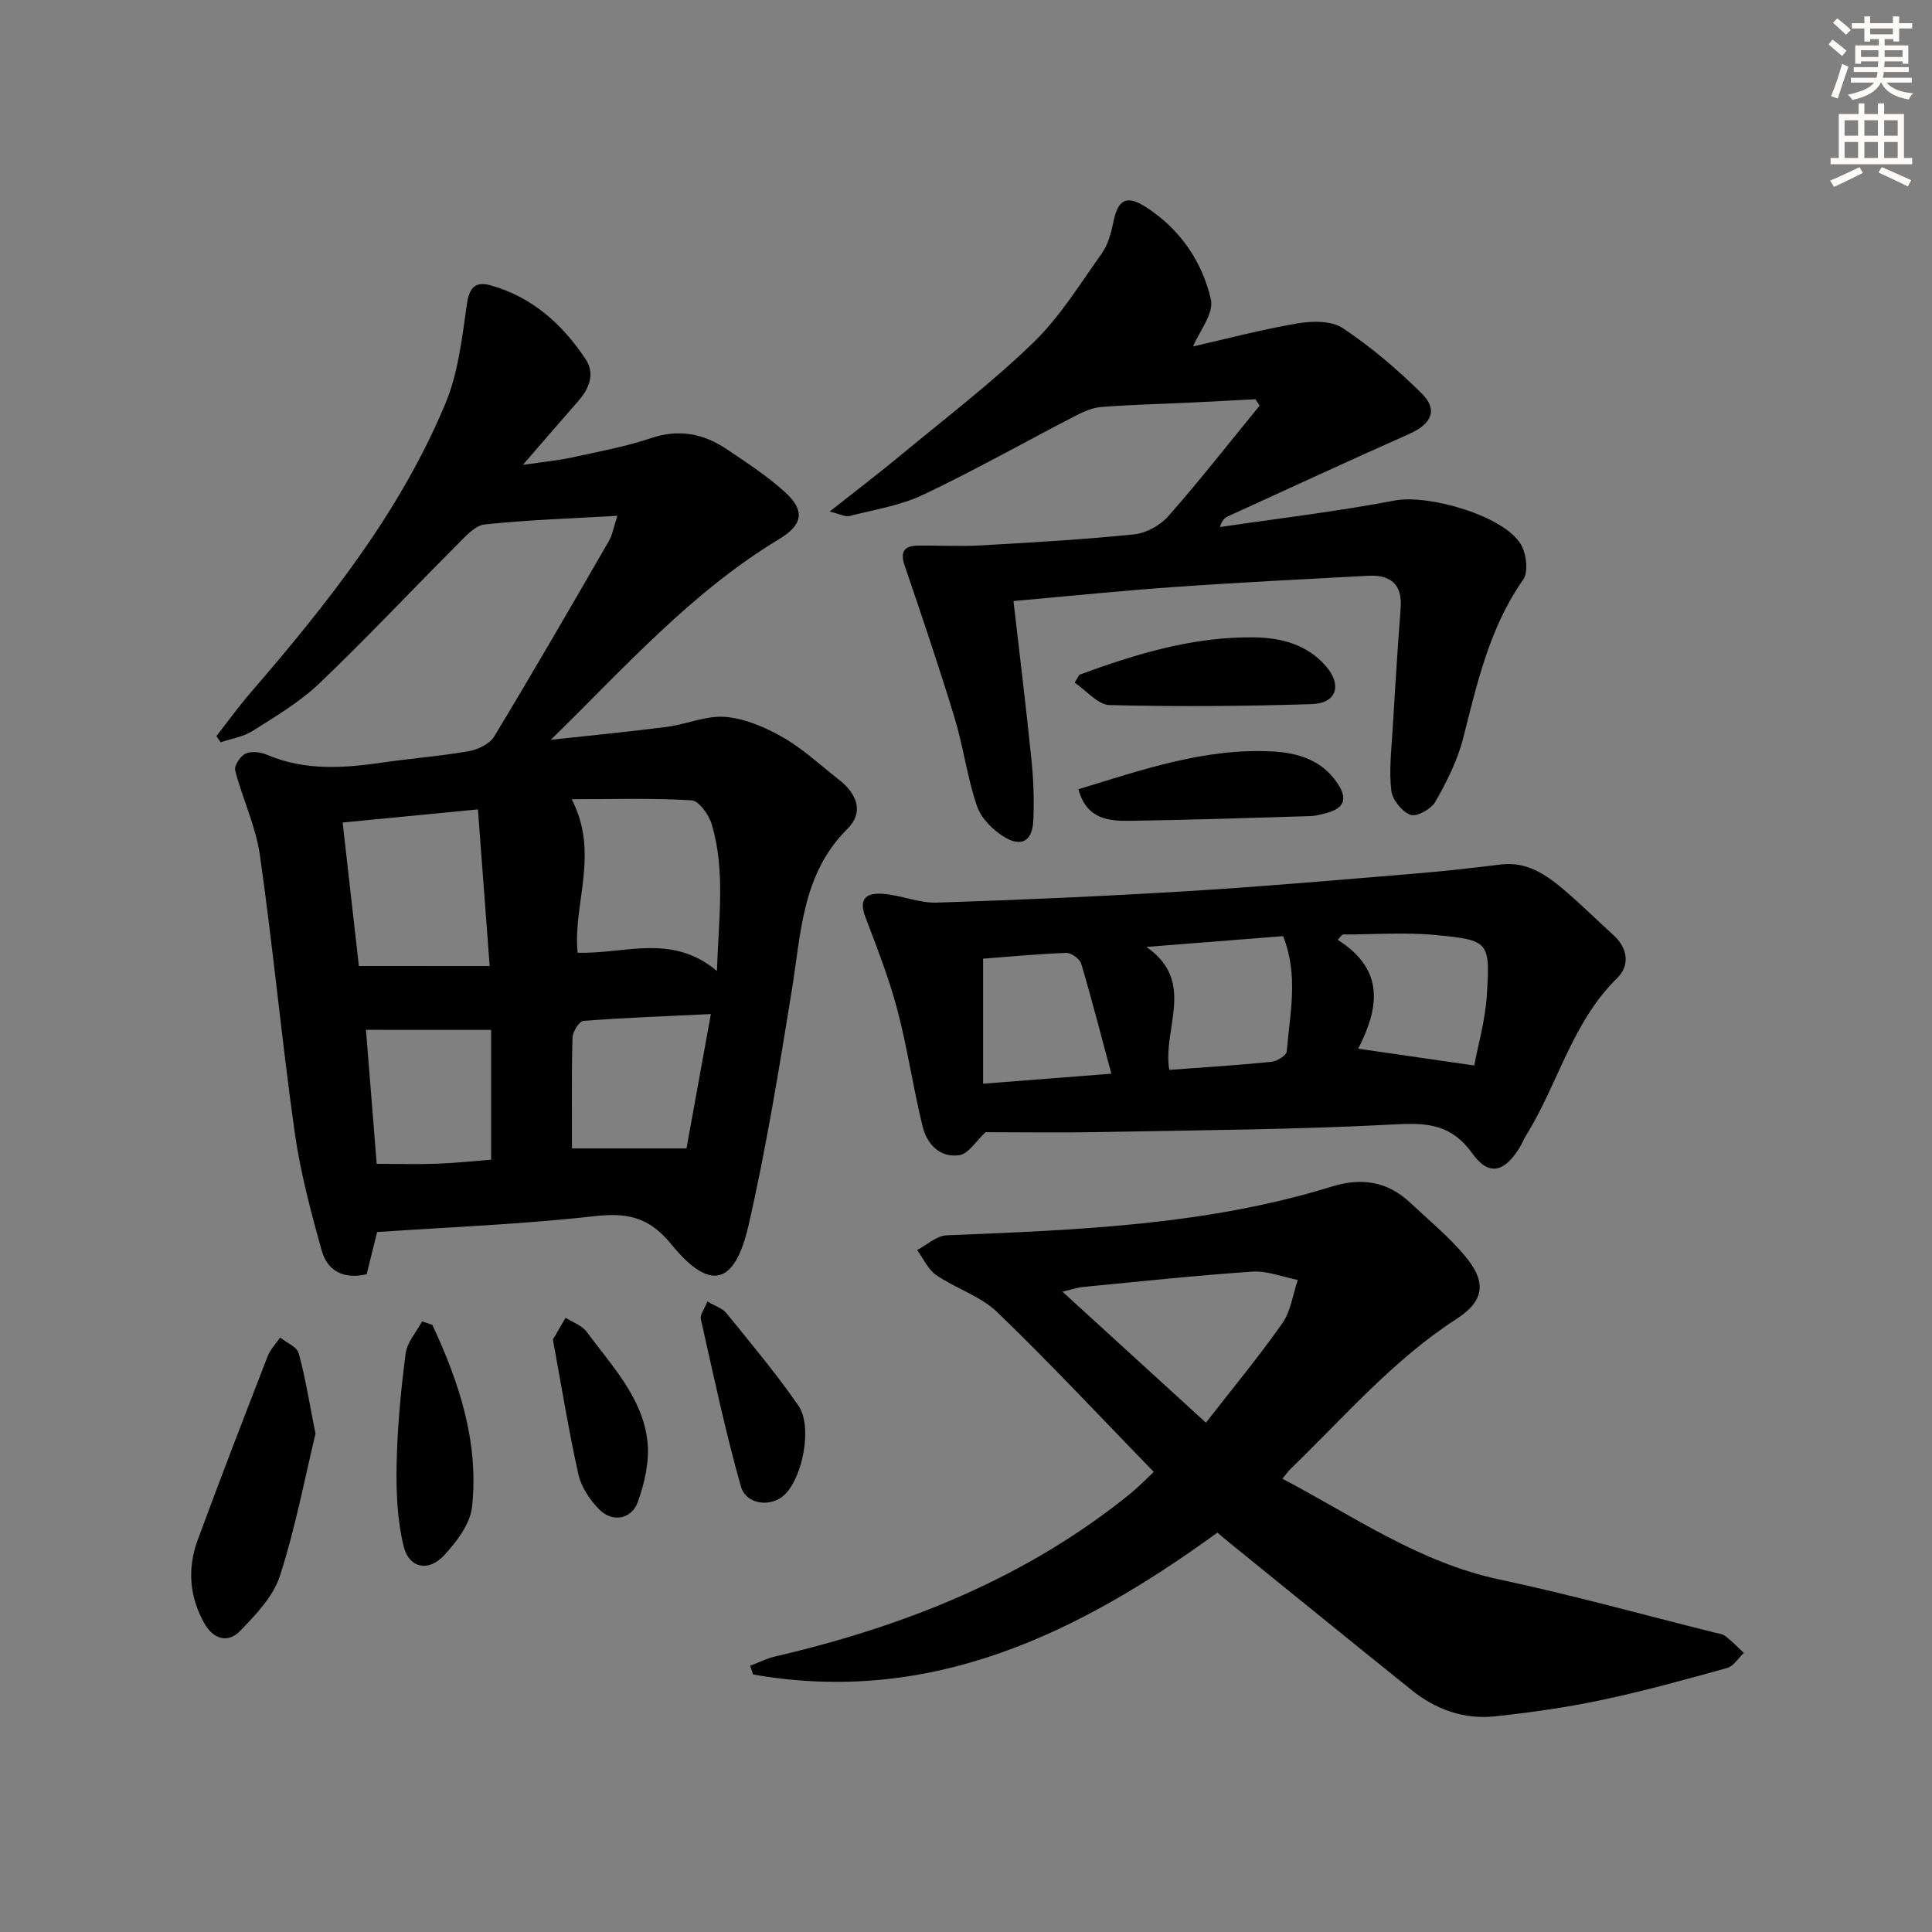 <svg enable-background="new 0 0 400 400" viewBox="0 0 400 400" xmlns="http://www.w3.org/2000/svg"><rect x="0" y="0" width="400" height="400" fill="#808080" stroke="none"/><g fill="#000001"><path d="m127.82 106.79c-9.6.56-18.56.84-27.46 1.79-2.05.22-4.05 2.54-5.74 4.23-9.52 9.53-18.74 19.36-28.48 28.66-4.05 3.86-9.02 6.81-13.79 9.84-1.94 1.23-4.42 1.61-6.66 2.37-.3-.43-.59-.86-.89-1.28 2.4-3.05 4.68-6.21 7.21-9.14 15.81-18.33 30.86-37.24 40.24-59.79 2.67-6.42 3.43-13.72 4.45-20.71.51-3.49 2-4.49 4.88-3.68 8.59 2.4 14.85 8.04 19.66 15.27 1.98 2.98.8 6.04-1.48 8.64-3.5 3.99-6.96 8.01-11.51 13.26 4.28-.63 7.24-.9 10.13-1.53 5.51-1.2 11.1-2.23 16.43-4.02 5.78-1.94 10.85-.92 15.64 2.29 4.13 2.77 8.34 5.53 12.02 8.85 4.31 3.89 3.74 6.83-1.21 9.81-18.11 10.92-32.05 26.68-47.22 41.52 8.01-.88 16.03-1.65 24.02-2.68 4.09-.53 8.2-2.4 12.16-2.06 4.08.35 8.28 2.17 11.9 4.25 4.15 2.38 7.74 5.75 11.54 8.72 3.98 3.11 5.15 6.87 1.77 10.23-9.37 9.32-9.55 21.4-11.46 33.17-2.65 16.36-5.3 32.77-9 48.91-2.86 12.44-7.99 13.7-15.99 3.9-4.71-5.77-9.23-6.56-16.04-5.8-14.84 1.67-29.8 2.24-44.86 3.27-.77 3.09-1.48 5.94-2.17 8.73-4.81 1.16-8.14-.76-9.29-4.86-2.27-8.1-4.45-16.31-5.62-24.62-2.68-19.06-4.48-38.24-7.19-57.29-.85-5.96-3.6-11.64-5.12-17.53-.25-.96 1.06-2.96 2.14-3.47 1.18-.56 3.08-.35 4.38.2 7.85 3.37 15.89 2.82 24.03 1.63 5.92-.86 11.91-1.31 17.8-2.34 1.91-.34 4.35-1.5 5.28-3.05 8.08-13.36 15.9-26.89 23.71-40.41.79-1.36 1.05-3.05 1.79-5.28zm20.61 94.24c.37-11.03 1.77-20.78-1.07-30.36-.58-1.97-2.65-4.88-4.18-4.97-8.09-.5-16.23-.23-24.82-.23 5.84 11.27.21 21.66 1.23 31.78 9.69.32 19.45-4.11 28.84 3.78zm-47.05-1.02c-.85-11.31-1.62-21.62-2.43-32.43-9.96.96-18.82 1.82-28.01 2.71 1.16 10.27 2.26 19.97 3.36 29.71 8.8.01 17.36.01 27.08.01zm45.8 9.94c-9.25.44-17.83.75-26.38 1.41-.88.07-2.24 2.24-2.27 3.47-.21 7.58-.11 15.16-.11 22.94h23.71c1.57-8.64 3.24-17.86 5.05-27.82zm-71.41 3.27c.8 9.99 1.51 18.8 2.22 27.74 4.7 0 8.68.12 12.65-.03 3.87-.15 7.73-.57 11.04-.83 0-9.65 0-18.38 0-26.87-8.7-.01-16.89-.01-25.91-.01z"/><path d="m238.87 304.74c-11.15-11.47-21.49-22.57-32.4-33.07-3.47-3.34-8.58-4.9-12.66-7.7-1.69-1.16-2.64-3.41-3.93-5.16 2.03-1.06 4.03-2.97 6.1-3.05 26.9-1.1 53.81-2.06 79.81-10.11 6.13-1.9 11.47-1.05 16.16 3.34 3.87 3.63 8.02 7.05 11.41 11.1 4.45 5.32 3.98 9.24-1.76 12.95-13.18 8.51-23.27 20.33-34.38 31.06-.47.45-.85 1-1.71 2.05 14.77 7.79 28.31 17.33 44.93 20.87 14.92 3.17 29.64 7.26 44.45 10.96.8.2 1.73.3 2.35.77 1.35 1.04 2.54 2.3 3.8 3.47-1.14 1.07-2.12 2.75-3.46 3.12-8.61 2.4-17.24 4.78-25.98 6.63-7.28 1.54-14.69 2.59-22.09 3.38-6.37.68-12.21-1.39-17.2-5.4-12.58-10.1-25.09-20.28-37.62-30.43-.89-.72-1.77-1.48-2.64-2.21-28.88 20.98-59.4 35.84-96.14 29.37-.2-.6-.4-1.2-.6-1.8 1.72-.65 3.39-1.51 5.16-1.92 26.86-6.26 52-16.23 73.66-33.8 1.76-1.45 3.34-3.11 4.74-4.42zm10.8-10.19c5.58-7.17 10.98-13.68 15.83-20.59 1.75-2.5 2.17-5.94 3.19-8.96-3.14-.62-6.32-1.93-9.4-1.72-11.72.79-23.41 2.05-35.11 3.18-1.19.12-2.35.53-4.21.97 10.17 9.29 19.71 17.99 29.7 27.12z"/><path d="m209.83 124.44c1.3 11.34 2.64 22.19 3.74 33.07.42 4.12.56 8.31.36 12.44s-2.4 5.5-5.95 3.37c-2.38-1.43-4.85-3.9-5.71-6.44-2.02-5.92-2.81-12.25-4.63-18.25-3.22-10.58-6.77-21.07-10.34-31.54-1.02-2.99.01-4.1 2.82-4.13 4.3-.05 8.61.2 12.89-.04 10.61-.6 21.24-1.21 31.81-2.29 2.5-.26 5.41-1.86 7.08-3.77 6.53-7.43 12.64-15.23 18.9-22.89-.29-.44-.59-.87-.88-1.31-4.69.24-9.38.5-14.06.72-5.97.28-11.96.41-17.91.89-1.86.15-3.74 1.02-5.44 1.9-10.46 5.41-20.73 11.21-31.37 16.26-4.72 2.24-10.11 3.09-15.25 4.4-.9.23-2.02-.42-4.12-.92 5.49-4.34 10.21-7.93 14.77-11.71 9.22-7.64 18.78-14.93 27.36-23.23 5.54-5.36 9.71-12.17 14.23-18.53 1.29-1.81 1.92-4.23 2.38-6.47.96-4.66 2.71-5.69 6.74-3.1 7.03 4.53 11.64 11.23 13.45 19.12.67 2.9-2.43 6.67-3.69 9.74 6.27-1.43 13.87-3.44 21.59-4.77 3.05-.53 7.07-.59 9.42.98 5.87 3.92 11.36 8.58 16.38 13.57 3.38 3.37 1.95 6.29-2.59 8.31-12.57 5.59-25.06 11.36-37.57 17.08-.7.32-1.29.87-1.66 2.22 12.05-1.78 24.18-3.2 36.14-5.49 6.94-1.33 22.57 3.08 26.15 9.06 1.15 1.92 1.61 5.72.48 7.33-6.99 9.96-9.51 21.42-12.43 32.86-1.17 4.58-3.39 8.97-5.74 13.11-.85 1.51-3.86 3.18-5.14 2.72-1.76-.63-3.75-3.11-3.98-5-.49-4.07 0-8.27.25-12.41.5-8.45 1.03-16.9 1.68-25.35.4-5.1-2.18-7-6.84-6.74-13.27.72-26.55 1.37-39.81 2.31-10.91.75-21.79 1.88-33.51 2.92z"/><path d="m204.05 234.41c-2 1.85-3.52 4.45-5.41 4.75-3.97.63-6.71-2.26-7.6-5.85-1.99-8.02-3.14-16.26-5.25-24.24-1.72-6.52-4.22-12.85-6.61-19.18-1.26-3.32-.39-5.09 3.52-4.84 3.77.25 7.51 1.94 11.23 1.83 17.45-.56 34.9-1.34 52.33-2.4 15.42-.94 30.81-2.3 46.21-3.57 6.11-.5 12.2-1.18 18.28-1.93 5.33-.65 9.28 2.06 13 5.2 3.56 3.01 6.86 6.31 10.31 9.44 3.03 2.75 3.37 6.32.78 8.86-9.37 9.16-12.25 21.95-18.89 32.6-.53.85-.87 1.8-1.4 2.64-3.15 5.01-6.32 5.82-9.7 1.11-4.2-5.85-8.94-6.41-15.63-6.06-20.43 1.1-40.91 1.22-61.38 1.61-8.24.16-16.48.03-23.79.03zm38.04-12.9c7.28-.54 14.22-.97 21.14-1.67 1.16-.12 3.1-1.31 3.17-2.13.65-7.82 2.51-15.73-.75-23.89-9.48.74-18.9 1.49-28.31 2.23 10.41 7.18 3.27 16.89 4.75 25.46zm63.13-.91c.77-4.1 2.28-9.29 2.61-14.55.71-11.1.48-11.4-10.58-12.46-6.38-.61-12.87-.11-19.32-.11-.32.37-.65.74-.97 1.11 10.13 6.37 8.3 14.54 4.25 22.53 7.55 1.09 14.79 2.14 24.01 3.48zm-75.13 1.7c-2.2-8.17-4.07-15.51-6.23-22.76-.3-1-2.04-2.28-3.08-2.25-5.75.2-11.49.76-17.24 1.19v25.89c8.63-.67 16.88-1.32 26.55-2.07z"/><path d="m65.32 296.83c-2.17 8.99-4.13 19.4-7.35 29.4-1.38 4.29-5.01 8.09-8.29 11.46-2.48 2.55-5.5 1.74-7.37-1.59-3.12-5.54-3.54-11.4-1.38-17.26 4.69-12.74 9.59-25.4 14.49-38.05.55-1.41 1.7-2.58 2.58-3.86 1.32 1.06 3.46 1.9 3.83 3.23 1.37 4.88 2.14 9.93 3.49 16.67z"/><path d="m89.51 274.3c5.57 11.91 9.65 24.29 8.23 37.66-.38 3.54-3.19 7.23-5.77 10.03-3.23 3.51-7.28 2.73-8.4-1.85-1.35-5.51-1.57-11.42-1.45-17.13.16-7.6.88-15.22 1.86-22.77.3-2.33 2.22-4.45 3.41-6.66.7.24 1.41.48 2.12.72z"/><path d="m223.47 139.7c11.69-4.29 23.54-7.92 36.19-7.74 5.65.08 10.93 1.47 14.83 5.93 3.44 3.94 2.25 7.73-2.89 7.89-13.94.44-27.91.55-41.85.2-2.45-.06-4.83-3.02-7.25-4.64.33-.55.65-1.09.97-1.64z"/><path d="m223.27 163.41c13.43-4.11 26.28-8.57 40.19-7.83 5.39.29 10.18 1.82 13.36 6.46 2.35 3.43 1.49 5.37-2.5 6.38-.96.24-1.94.51-2.92.54-12.45.37-24.9.8-37.35.98-4.49.07-9.09-.31-10.78-6.53z"/><path d="m146.46 269.46c1.56.93 3.11 1.39 3.94 2.42 5.09 6.28 10.3 12.49 14.89 19.12 2.98 4.31.92 14.82-2.83 18.45-2.77 2.68-7.98 2.16-9.08-1.75-3.23-11.41-5.67-23.04-8.28-34.61-.2-.89.74-2.04 1.36-3.63z"/><path d="m114.47 277.35c.65-1.12 1.64-2.83 2.63-4.53 1.48.96 3.4 1.6 4.37 2.93 5.19 7.05 11.63 13.64 12.59 22.81.42 4.03-.6 8.47-1.99 12.36-1.33 3.73-5.36 4.35-8.1 1.5-1.88-1.96-3.63-4.55-4.21-7.14-1.99-8.9-3.44-17.92-5.29-27.93z"/></g><path d="m378.6 9.2.8-1c.9.7 1.9 1.4 2.9 2.3l-.9 1.1c-1.1-.9-2-1.7-2.8-2.4zm.5 10.7c.9-2.1 1.6-4.3 2.3-6.7.4.2.8.4 1.3.6-.7 2.1-1.5 4.3-2.2 6.6zm.4-15.2.9-.9c1 .8 2 1.6 2.8 2.4l-1 1c-1-.9-1.9-1.8-2.7-2.5zm12.5-1.3h1.2v1.4h2.7v1.1h-2.7v2.7h-1.2v-.5h-1.8v1.3h4.9v3.8h-1.2v-.5h-3.7c0 .4-.1.9-.1 1.2h5.1v1h-5.2c0 .5-.1.9-.2 1.2h6v1h-5.2c1.1 1.3 2.9 2 5.5 2.2-.4.4-.7.8-.9 1.3-2.9-.5-4.8-1.6-5.7-3.5h-.1c-.8 1.7-2.7 2.9-5.9 3.6-.2-.4-.6-.8-.9-1.1 2.8-.6 4.6-1.4 5.4-2.5h-4.8v-1h5.3c.1-.3.2-.7.2-1.2h-4.9v-1h5c0-.4 0-.8.1-1.2h-3.6v.5h-1.2v-3.8h4.9v-1.3h-1.8v.5h-1.2v-2.7h-2.6v-1.1h2.6v-1.4h1.2v1.4h4.7v-1.4zm-6.7 8.4h3.6c0-.4 0-.9 0-1.4h-3.6zm1.9-4.7h4.7v-1.2h-4.7zm6.7 3.3h-3.7v1.4h3.7z" fill="#fcfbfa"/><path d="m384.7 21.4h1.3v2.2h2.8v-2.2h1.3v2.2h4.1v9.1h1.7v1.3h-16.9v-1.3h1.7v-9.1h4.1v-2.2zm.3 13.2.7 1.2c-1.8.9-3.8 1.9-6 2.9-.2-.4-.5-.8-.8-1.3 2.4-1 4.4-2 6.1-2.8zm-3.1-6.5h2.8v-3.2h-2.8zm0 4.6h2.8v-3.3h-2.8zm4.1-4.6h2.8v-3.2h-2.8zm0 4.6h2.8v-3.3h-2.8zm3.6 1.9c2.1.9 4.1 1.8 6.1 2.7l-.7 1.3c-2.2-1.1-4.2-2-6.1-2.9zm3.3-9.7h-2.8v3.2h2.8zm-2.8 7.8h2.8v-3.3h-2.8z" fill="#fcfbfa"/></svg>
